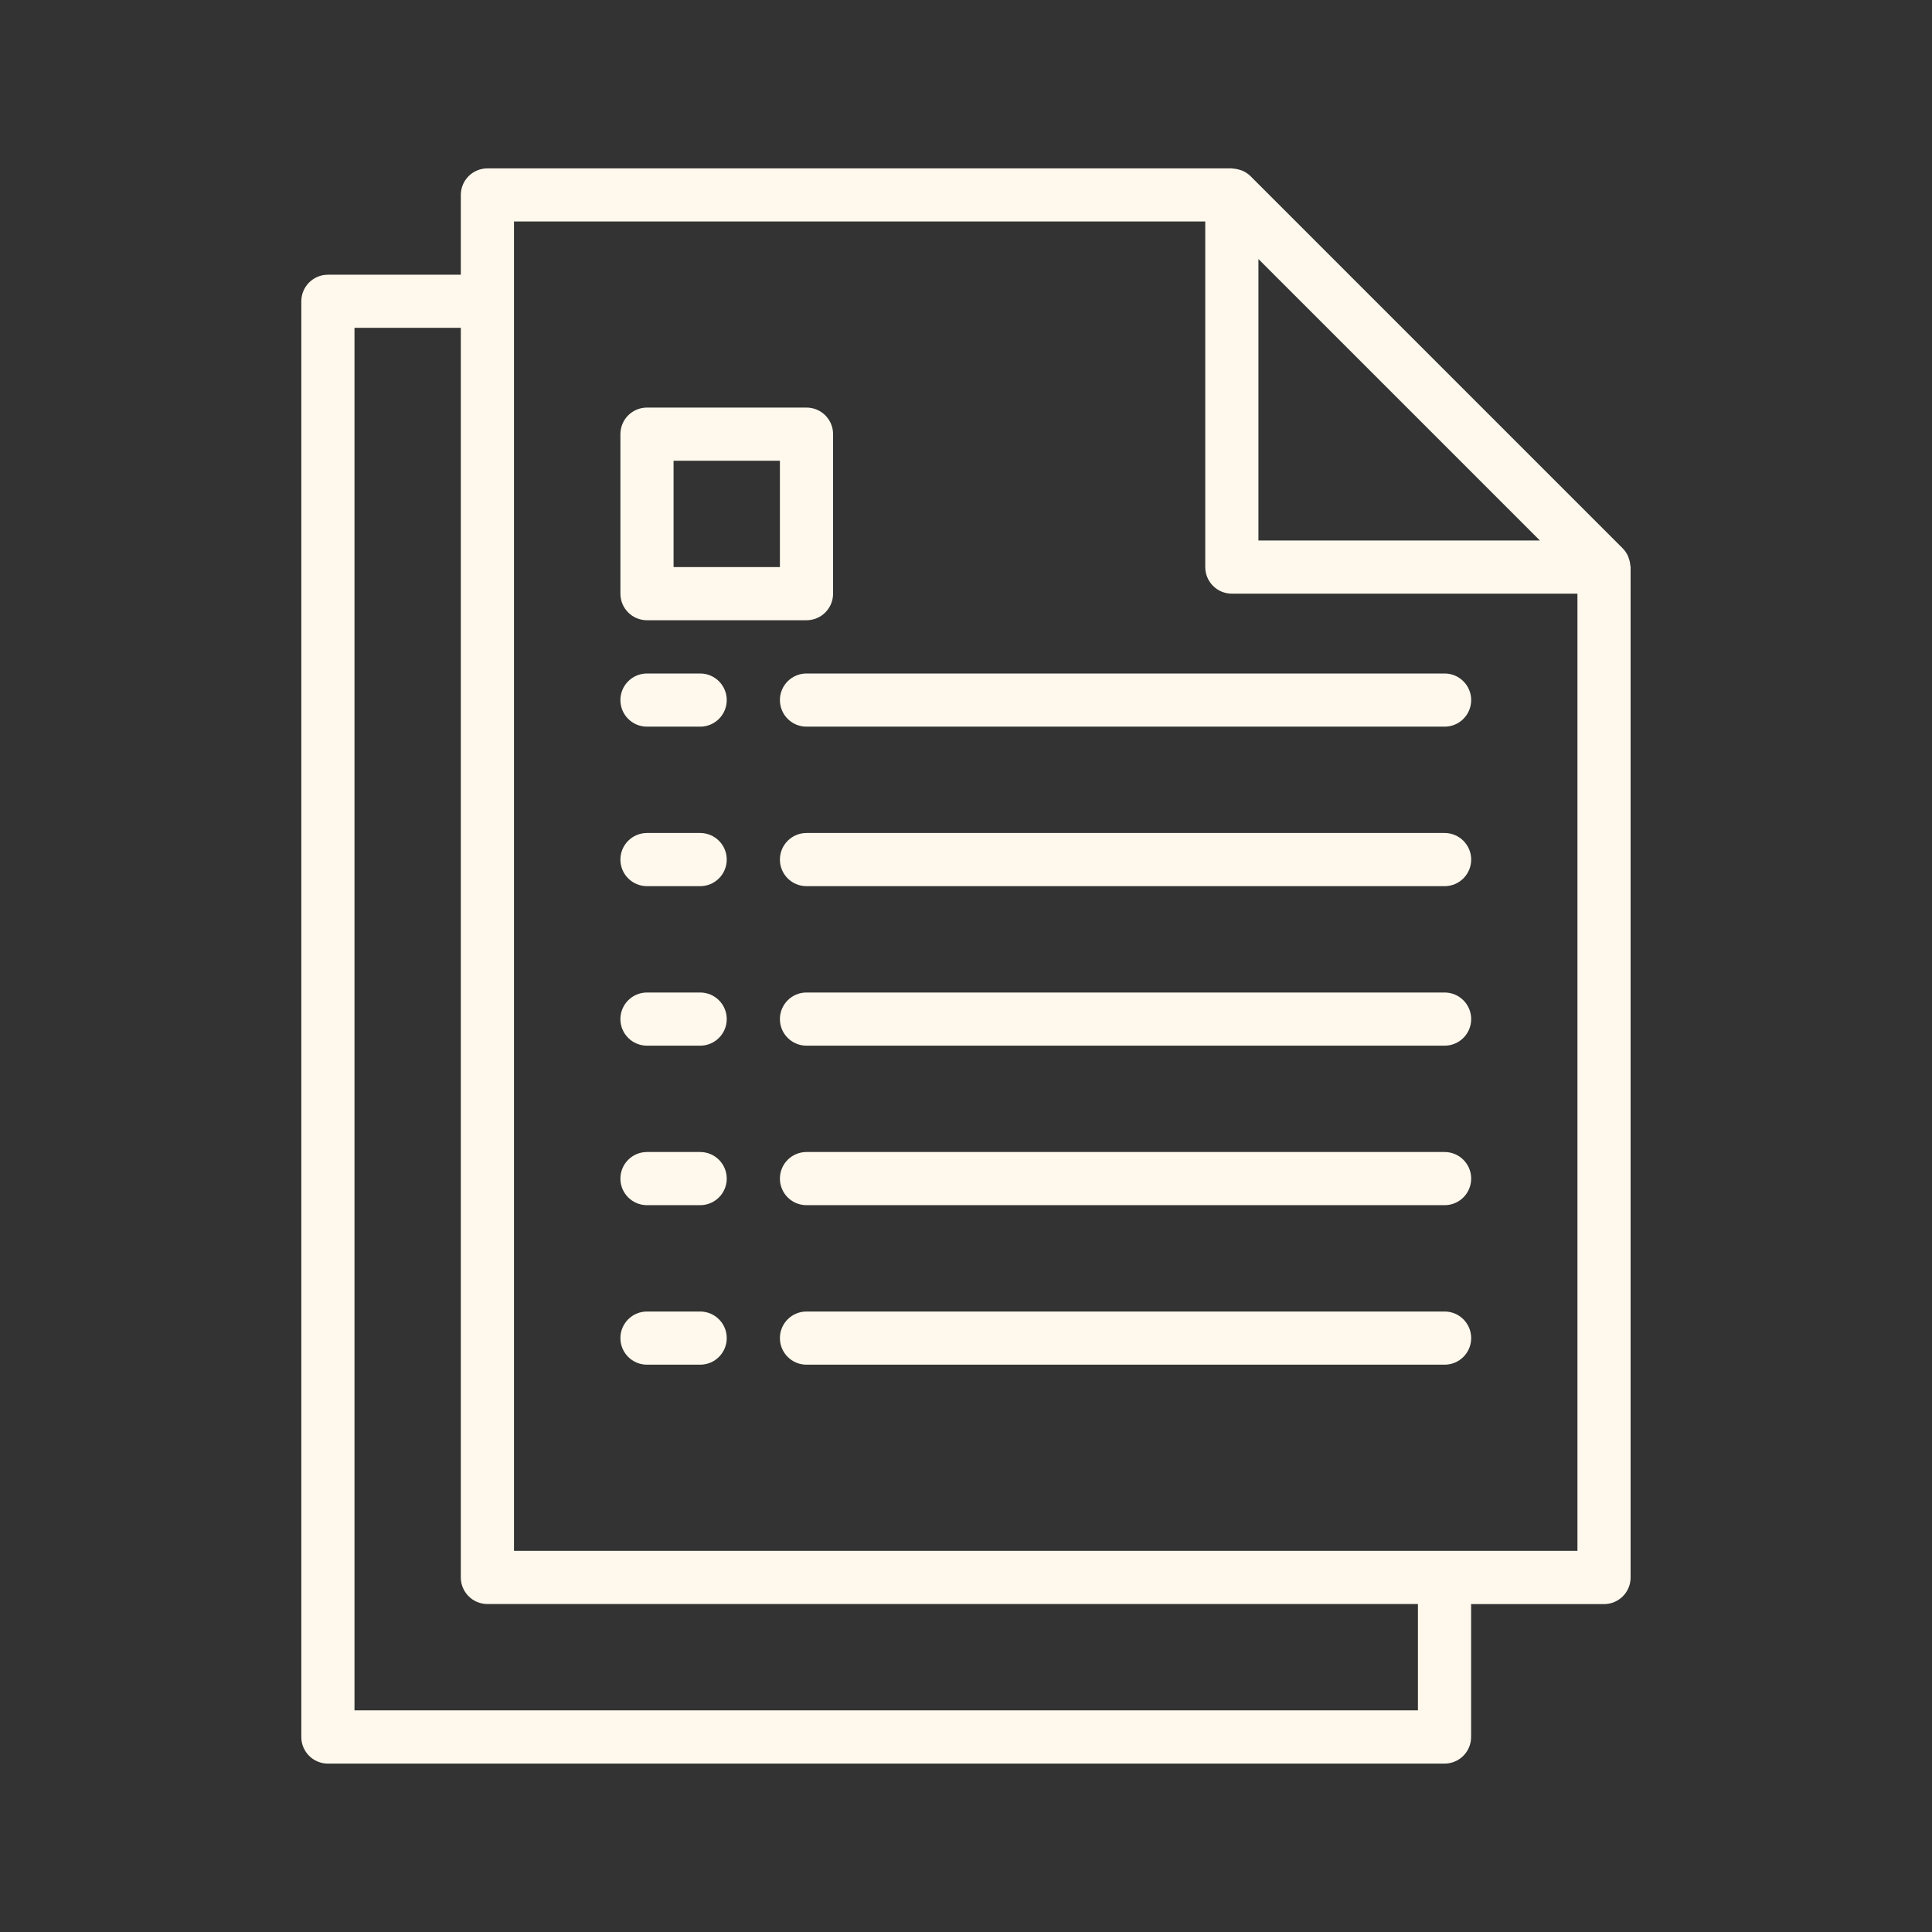 <svg xmlns="http://www.w3.org/2000/svg" id="Layer_1" viewBox="0 0 250 250"><rect x="0" y="0" width="250" height="250" fill="#333333" stroke="none"/><defs><style>      .st0 {        fill: #fff9ed;      }    </style></defs><path class="st0" d="M90.6,169.71h-6.88c-1.9,0-3.44,1.54-3.44,3.44s1.54,3.44,3.44,3.44h6.88c1.9,0,3.44-1.54,3.44-3.44s-1.54-3.44-3.44-3.44Z"></path><path class="st0" d="M186.93,169.71h-82.57c-1.9,0-3.44,1.54-3.44,3.44s1.54,3.44,3.44,3.44h82.57c1.9,0,3.44-1.54,3.44-3.44s-1.54-3.44-3.44-3.44Z"></path><path class="st0" d="M90.6,149.07h-6.88c-1.9,0-3.44,1.54-3.44,3.44s1.54,3.44,3.44,3.44h6.88c1.9,0,3.44-1.54,3.44-3.44s-1.54-3.44-3.44-3.44Z"></path><path class="st0" d="M186.93,149.07h-82.57c-1.9,0-3.44,1.54-3.44,3.44s1.54,3.44,3.44,3.44h82.57c1.9,0,3.44-1.54,3.44-3.44s-1.54-3.44-3.44-3.44Z"></path><path class="st0" d="M90.6,128.43h-6.88c-1.9,0-3.44,1.54-3.44,3.44s1.54,3.44,3.44,3.44h6.88c1.9,0,3.44-1.54,3.44-3.44s-1.54-3.44-3.44-3.44Z"></path><path class="st0" d="M186.93,128.43h-82.57c-1.9,0-3.44,1.54-3.44,3.44s1.54,3.44,3.44,3.44h82.57c1.9,0,3.44-1.54,3.44-3.44s-1.54-3.44-3.44-3.44Z"></path><path class="st0" d="M90.6,107.79h-6.88c-1.9,0-3.44,1.54-3.44,3.44s1.54,3.44,3.44,3.44h6.88c1.9,0,3.44-1.54,3.44-3.44s-1.54-3.44-3.44-3.44Z"></path><path class="st0" d="M186.93,107.79h-82.57c-1.9,0-3.44,1.54-3.44,3.44s1.54,3.44,3.44,3.44h82.57c1.9,0,3.44-1.54,3.44-3.44s-1.54-3.44-3.44-3.44Z"></path><path class="st0" d="M90.6,87.15h-6.88c-1.9,0-3.44,1.54-3.44,3.44s1.54,3.44,3.44,3.44h6.88c1.9,0,3.44-1.54,3.44-3.44s-1.54-3.44-3.44-3.44Z"></path><path class="st0" d="M186.93,87.15h-82.57c-1.9,0-3.44,1.54-3.44,3.44s1.54,3.44,3.44,3.44h82.57c1.9,0,3.44-1.54,3.44-3.44s-1.54-3.44-3.44-3.44Z"></path><path class="st0" d="M210.96,73.17c-.02-.3-.08-.6-.18-.88-.04-.11-.07-.22-.11-.32-.17-.37-.4-.72-.69-1.01l-48.16-48.16c-.29-.29-.63-.52-1.01-.69-.11-.05-.21-.08-.32-.11-.29-.1-.59-.16-.89-.18-.06.01-.12-.03-.2-.03H63.07c-1.9,0-3.44,1.54-3.44,3.44v10.32h-17.2c-1.9,0-3.44,1.54-3.44,3.44v185.78c0,1.9,1.54,3.44,3.44,3.44h144.49c1.9,0,3.44-1.54,3.44-3.44v-17.2h17.2c1.9,0,3.44-1.54,3.44-3.44V73.38c0-.08-.04-.14-.04-.22h0ZM162.84,33.52l36.42,36.42h-36.42v-36.42ZM183.49,221.32H45.87V42.42h13.76v161.7c0,1.9,1.54,3.44,3.44,3.44h120.41v13.76h.01ZM204.13,200.68H66.51V28.66h89.45v44.72c0,1.9,1.54,3.44,3.44,3.44h44.72v123.85h.01Z"></path><path class="st0" d="M104.36,52.74h-20.64c-1.9,0-3.44,1.54-3.44,3.44v20.64c0,1.9,1.54,3.44,3.44,3.44h20.64c1.9,0,3.44-1.54,3.44-3.44v-20.64c0-1.9-1.54-3.44-3.44-3.44ZM100.92,73.38h-13.76v-13.76h13.76v13.76Z"></path></svg>